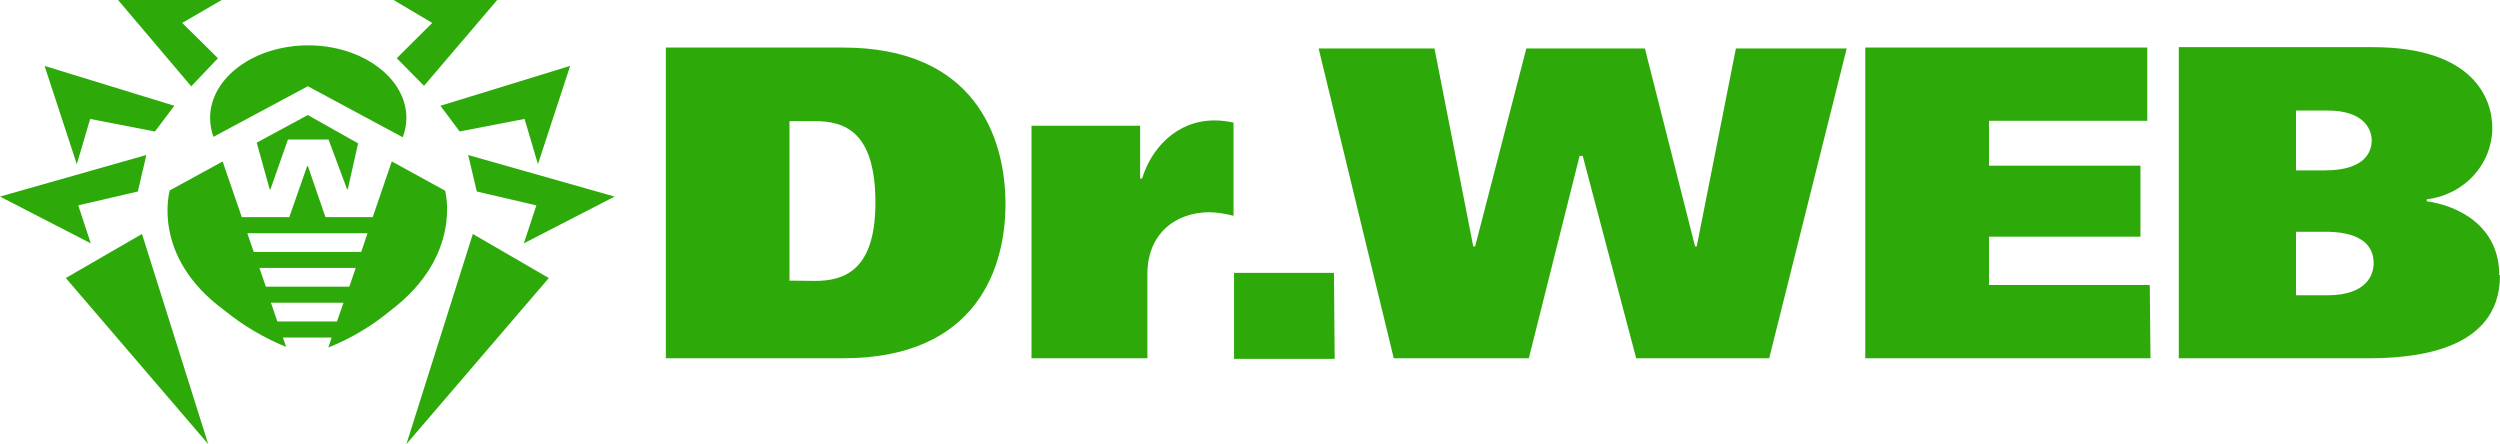<svg width="1154" height="205" viewBox="0 0 1154 205" fill="none" xmlns="http://www.w3.org/2000/svg">
<path d="M464.136 94.286C464.136 62.718 449.447 21.95 389.164 21.95H307.352V165.38H389.164C451.552 165.38 464.136 122.769 464.136 94.286ZM364.43 129.534V55.91H375.958C389.786 55.91 404.091 60.51 404.091 93.596C404.091 125.806 388.733 129.673 375.958 129.673L364.43 129.534ZM529.634 126.45C529.634 108.044 542.455 97.967 558.342 97.967C562.082 98.082 565.793 98.637 569.393 99.624V56.6C566.539 55.945 563.618 55.607 560.685 55.587C542.791 55.587 531.309 68.886 527.193 82.413H526.285V58.026H476.145V165.38H529.634V126.45ZM615.753 125.945H569.631V165.657H616.089L615.753 125.945ZM705.701 165.38L729.143 71.969H730.58L755.268 165.38H816.65L852.439 22.362H801.292L783.207 113.752H782.444L759.286 22.362H704.553L680.918 113.752H680.056L662.162 22.362H608.673L643.359 165.38H705.701ZM992.336 131.558H918.13V109.242H988.029V76.48H918.13V55.772H991.188V21.95H861.003V165.38H992.668L992.336 131.558ZM1153.66 126.958C1153.66 104.408 1134.91 94.976 1120.18 92.905V92.031C1128.52 91.014 1136.2 87.111 1141.77 81.047C1147.34 74.984 1150.43 67.177 1150.46 59.083C1150.46 45.741 1141.94 21.765 1095.3 21.765H1005.73V165.38H1092.42C1111.42 165.38 1154 163.356 1154 127.094L1153.66 126.958ZM1059.84 51.031H1074.53C1090.27 51.031 1094.77 58.855 1094.77 64.835C1094.77 68.932 1092.86 78.642 1073.24 78.642H1059.84V51.031ZM1059.84 136.299V106.987H1073.05C1077.83 106.987 1095.68 106.987 1095.68 121.527C1095.68 126.681 1092.62 136.299 1074.29 136.299H1059.84ZM98.512 63.18L142.098 39.805L185.921 63.362C187.006 60.501 187.573 57.484 187.596 54.438C187.596 36.031 167.263 20.936 142.289 20.936C117.315 20.936 96.979 35.938 96.979 54.438C97.002 57.412 97.52 60.362 98.512 63.18ZM220.084 88.395L247.592 94.794L241.805 112.326L283.716 90.743L216.113 71.554L220.084 88.395ZM187.596 205L253.333 128.339L218.265 107.997L187.596 205ZM183.148 26.872L195.729 39.62L229.507 0H181.664L199.509 10.585L183.148 26.872ZM212.189 60.694L242.14 54.897L248.31 75.787L263.19 30.415L203.289 48.822L212.189 60.694ZM30.38 128.339L96.118 205L65.547 107.997L30.38 128.339ZM36.121 94.794L63.632 88.395L67.557 71.554L0 90.743L41.911 112.326L36.121 94.794ZM41.625 54.897L71.528 60.694L80.473 48.822L20.572 30.415L35.453 75.787L41.625 54.897ZM100.615 26.872L84.109 10.585L102.339 0H54.495L88.274 39.851L100.615 26.872ZM118.509 65.848L124.49 87.431H124.826L132.91 64.422H151.666L160.23 87.431H160.516L165.303 66.172L142.098 53.101L118.509 65.848ZM205.299 87.936L180.851 74.499L172.047 100.222H150.231L142.098 76.615H141.809L133.534 100.222H111.62L102.77 74.545L78.368 87.89C78.368 87.89 69.469 118.216 103.391 143.11C112.005 150.152 121.685 155.895 132.097 160.134L130.613 155.809H153.054L151.57 160.411C162.02 156.222 171.712 150.458 180.276 143.338C213.863 117.939 205.444 87.936 205.444 87.936H205.299ZM155.541 148.4H128.03L125.066 139.749H158.555L155.541 148.4ZM161.236 132.341H122.72L119.753 123.69H164.201L161.236 132.341ZM166.737 116.281H117.124L114.156 107.631H169.655L166.737 116.281Z" fill="#2DAA0A"/>
</svg>
